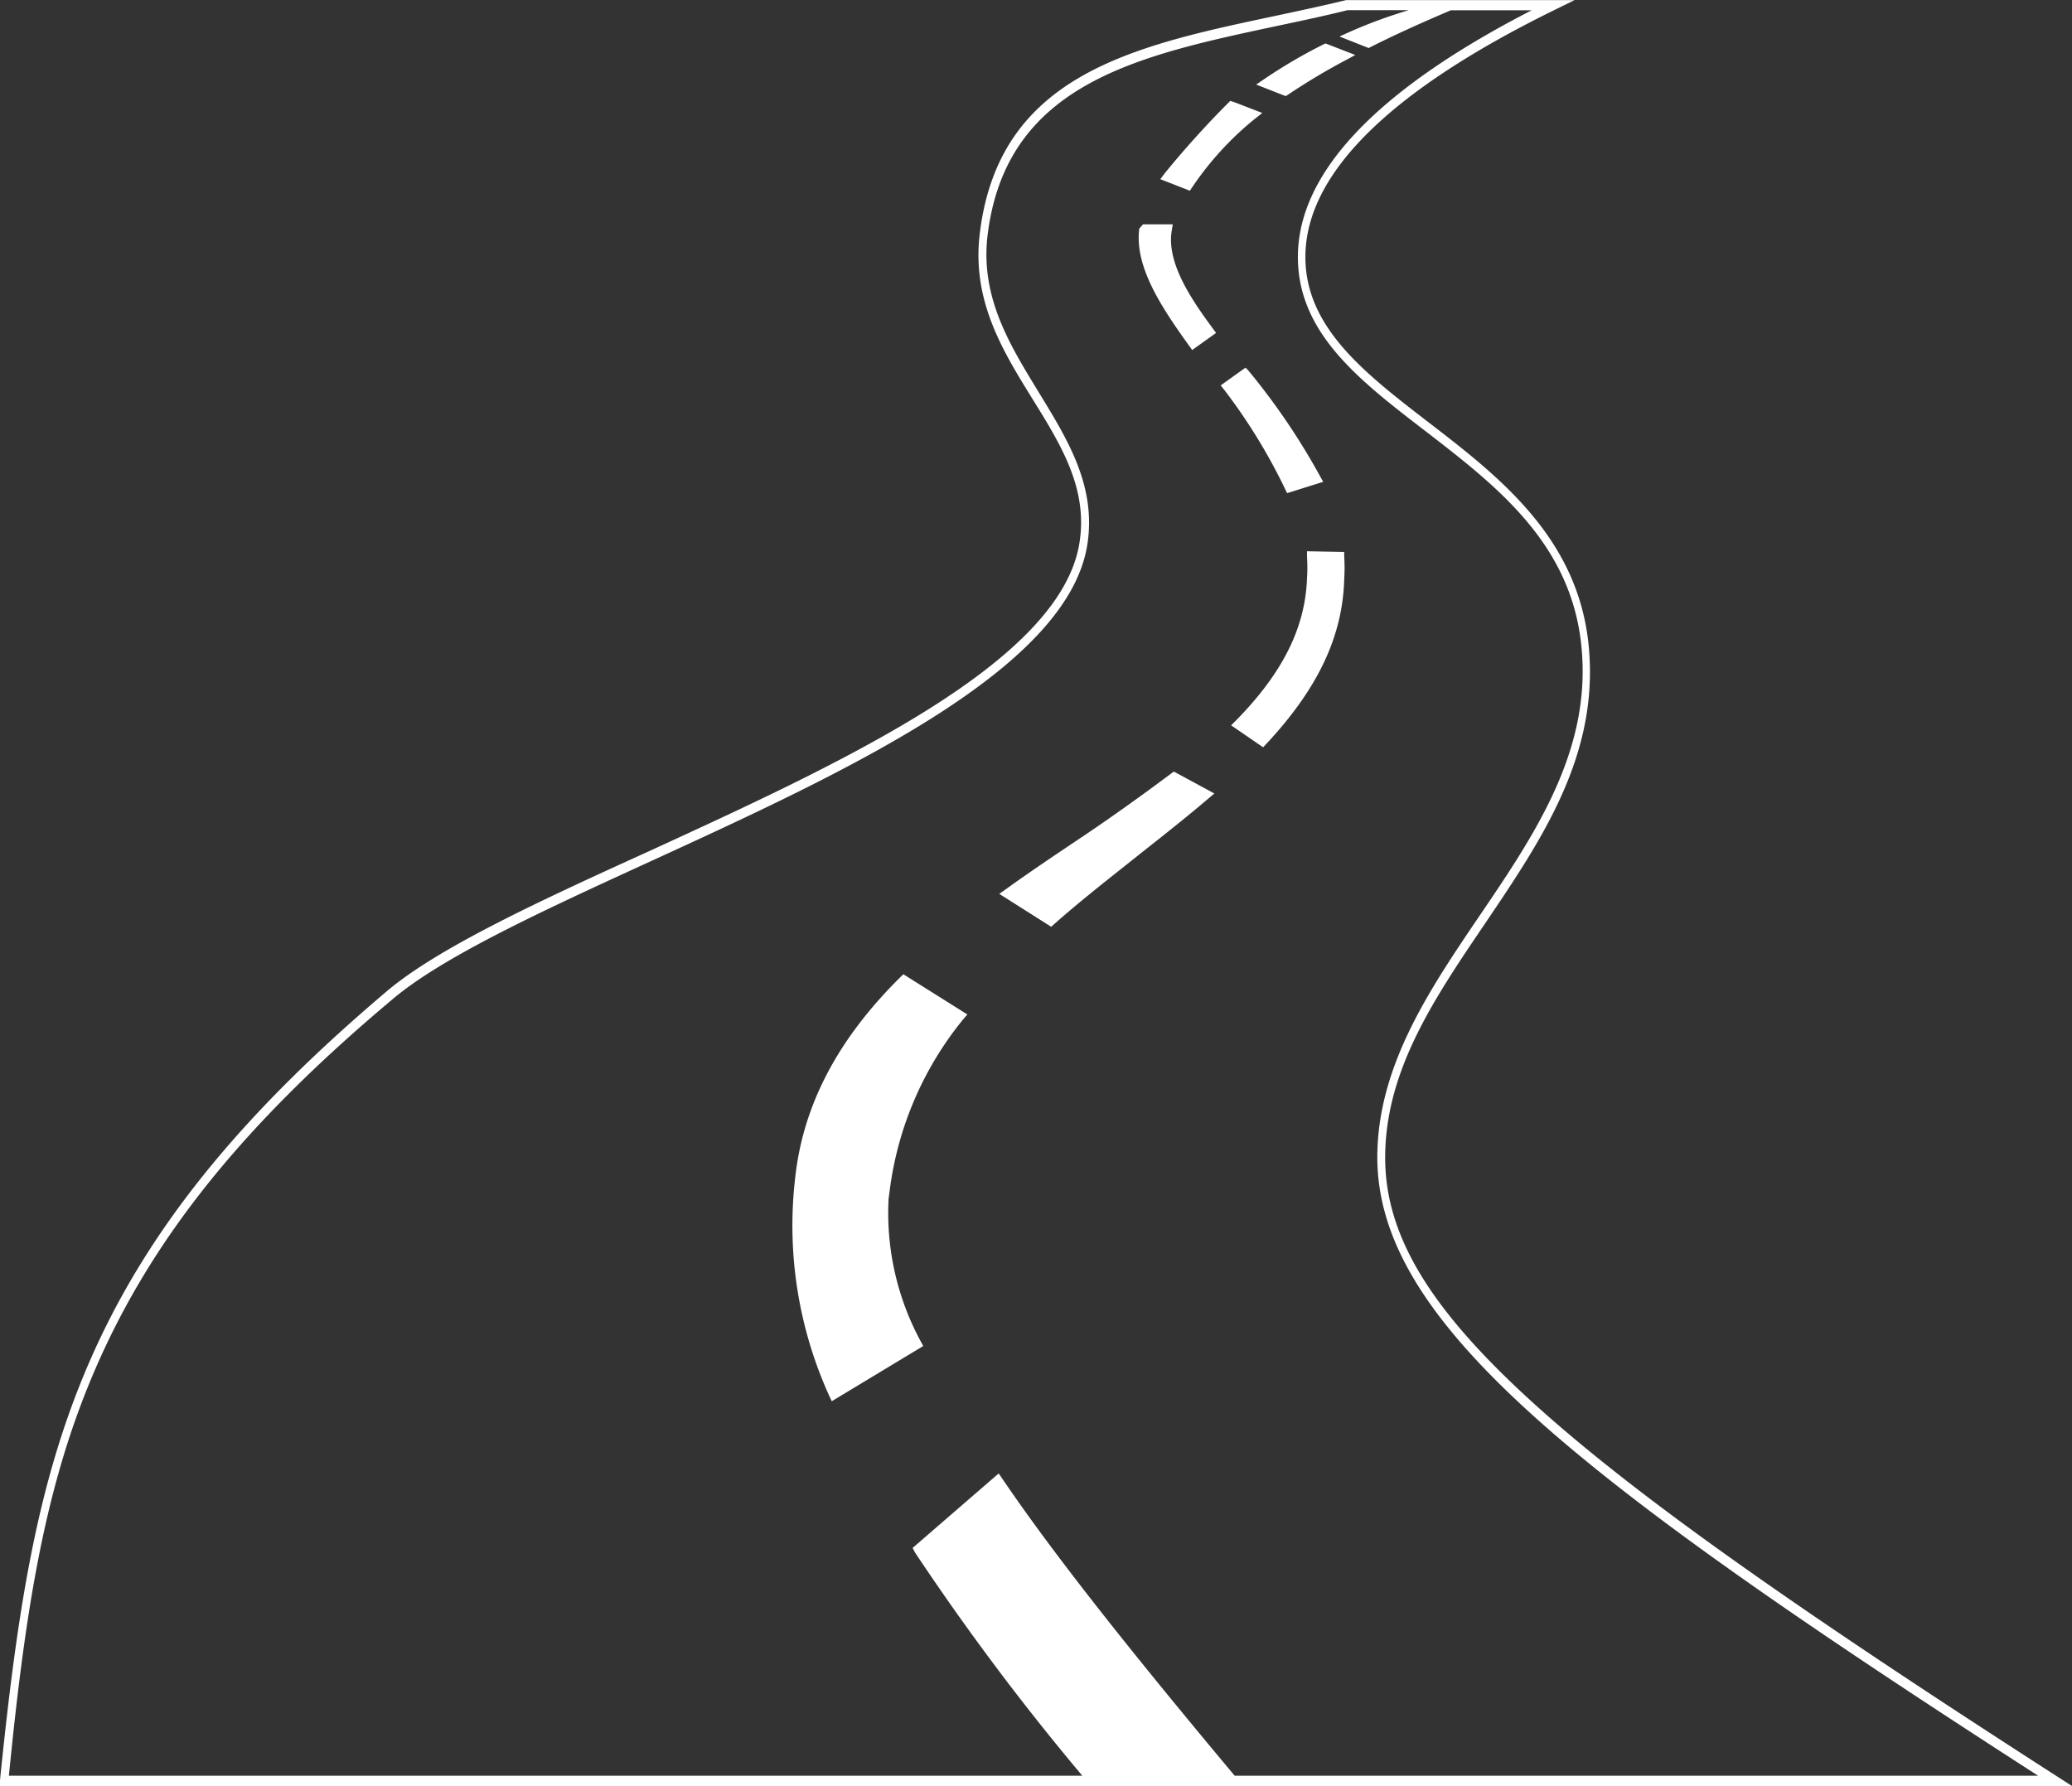 <svg xmlns="http://www.w3.org/2000/svg" viewBox="0 0 179.36 154.61"><rect x="0" y="0" width="179.36" height="154.61" fill="#333333" stroke="none"/><defs><style>.cls-1{fill:#fff;}</style></defs><title>archi-new</title><g id="Layer_2" data-name="Layer 2"><g id="Layer_1-2" data-name="Layer 1"><path class="cls-1" d="M179.36,154.61H0l0-.5C1.53,139,3.27,128.18,7.74,117.89c4.9-11.25,12.84-21.15,25.73-32.07C37.91,82.05,46.69,78,56,73.77,72.77,66.08,91.79,57.36,93.44,47c.75-4.7-1.58-8.46-4.05-12.44-2.58-4.17-5.25-8.48-4.59-14.23C86.4,6.5,98,4,110.33,1.39c2-.43,4.14-.88,6.19-1.38H136.3l-1.75.86C120.27,7.88,113,15.07,113,22.25c0,6.11,5.16,10.07,10.61,14.27,6.38,4.91,13.61,10.47,14,20.66C138,66,133.24,73,128.59,79.89c-4.37,6.45-8.51,12.54-8.68,19.89-.16,6.81,3.56,13.19,12.44,21.33,8.49,7.78,21.73,17.24,45.69,32.65Zm-72.48-.89h69.55c-40.6-26.16-57.55-39.55-57.2-54,.18-7.67,4.59-14.17,8.85-20.45,4.56-6.72,9.27-13.66,8.9-22.08-.39-9.71-7.15-14.91-13.68-19.94-5.63-4.33-10.95-8.42-10.95-15,0-7.28,6.81-14.46,20.24-21.36h-7c-2.84,1.21-5.07,2.23-7,3.21l-.11.06-2.53-1,1-.45a42.44,42.44,0,0,1,5-1.83h-5.3c-2,.5-4.14.95-6.17,1.38-12.05,2.57-23.44,5-25,18.18-.62,5.37,2,9.52,4.45,13.54s5,8.07,4.19,13.19C92.38,58,73.16,66.84,56.21,74.61c-9.25,4.24-18,8.25-22.36,12C21,97.41,13.18,107.21,8.33,118.33c-4.37,10-6.1,20.61-7.56,35.39H93.69A215.94,215.94,0,0,1,79.21,134.4L79,134l7.45-6.45.2.29C90.82,134,97.07,142,106.88,153.72ZM72,121.3l-.16-.34a35.65,35.65,0,0,1-3-19.05c.69-6.27,3.69-12,9.19-17.41l.17-.16,5.54,3.48-.38.44A29.28,29.28,0,0,0,77,103.18l-.08.59,0,0a23.37,23.37,0,0,0,2.76,12.31l.24.44Zm19-41.07-4.5-2.85.58-.41c2.19-1.58,4.44-3.08,6.62-4.54,2.71-1.82,5.51-3.84,7.91-5.64l3.51,1.9-.51.43c-1.89,1.61-3.85,3.16-5.93,4.8-2.5,2-5.09,4-7.52,6.16Zm18.34-15.54-2.77-1.9.42-.42c4.09-4.16,6-8.08,6.15-12.32a14.44,14.44,0,0,0,0-1.84l0-.49,3.22.06,0,.4a15,15,0,0,1,0,1.94c-.13,5-2.31,9.56-6.84,14.38Zm2.08-22-.13-.26A49.06,49.06,0,0,0,106,33.78l-.33-.42,2.14-1.53L108,32a58.45,58.45,0,0,1,6.24,9.17l.3.54ZM103.2,30.3l-.18-.25c-2.56-3.55-4.82-7-4.4-10.26l.32-.37h2.58l-.09.54c-.44,2.64,1.44,5.62,3.53,8.44l.31.42ZM103,16.51l-2.56-1,.4-.53a82.2,82.2,0,0,1,5.66-6.25l.44.15,2.33.9-.66.52a27.09,27.09,0,0,0-5.47,6Zm8.29-8.19-2.55-1,.75-.51a44.72,44.72,0,0,1,5.14-3l.11-.05,2.58,1-.89.48a56.47,56.47,0,0,0-5,3Z"/></g></g></svg>